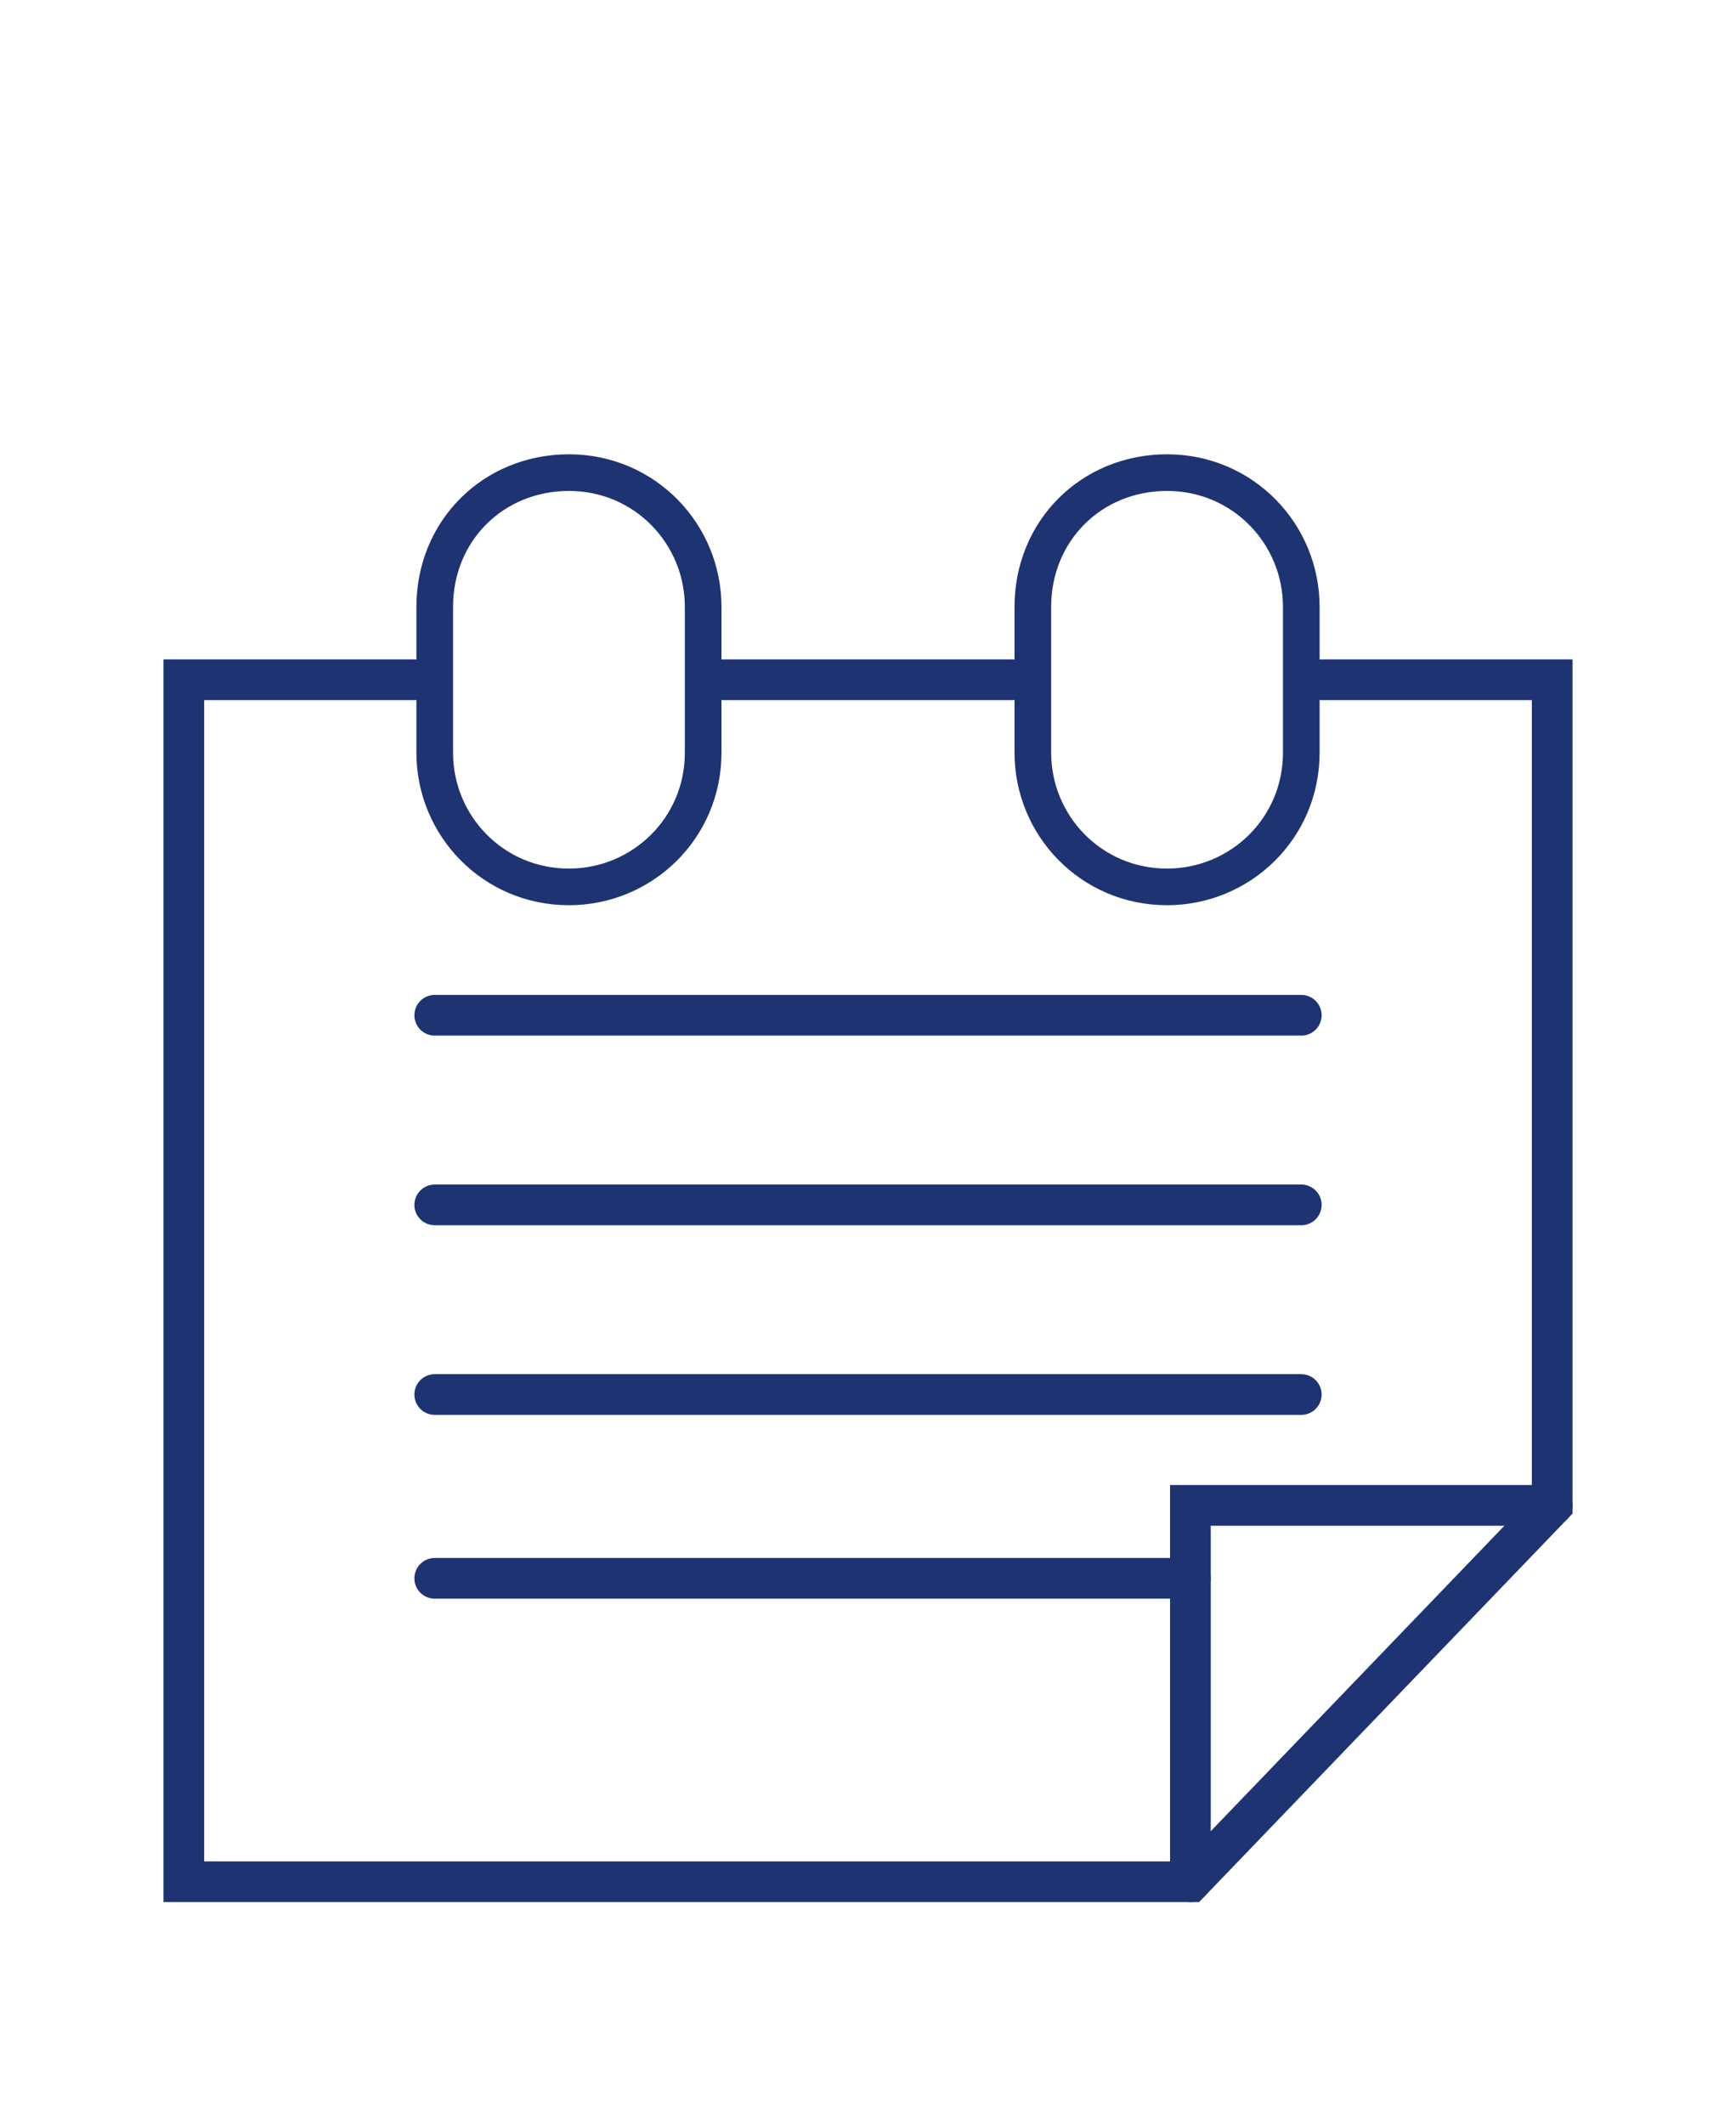 <?xml version="1.0" encoding="utf-8"?>
<!-- Generator: Adobe Illustrator 27.1.1, SVG Export Plug-In . SVG Version: 6.00 Build 0)  -->
<svg version="1.1" id="Layer_2_00000127020865115101261550000007015765853715918244_"
	 xmlns="http://www.w3.org/2000/svg" xmlns:xlink="http://www.w3.org/1999/xlink" x="0px" y="0px" viewBox="0 0 59.5 72.8"
	 style="enable-background:new 0 0 59.5 72.8;" xml:space="preserve">
<style type="text/css">
	.st0{fill:none;stroke:#1E3372;stroke-width:1.395;stroke-linecap:round;stroke-miterlimit:10;}
	.st1{fill:none;stroke:#1E3372;stroke-width:1.256;stroke-linecap:round;stroke-miterlimit:10;}
</style>
<g id="images">
	<g>
		<line class="st0" x1="34.7" y1="23.3" x2="24.8" y2="23.3"/>
		<polyline class="st0" points="45.3,23.3 53.2,23.3 53.2,51.6 40.8,64.5 6.3,64.5 6.3,23.3 14.2,23.3 		"/>
		<polyline class="st0" points="53.2,51.6 40.8,51.6 40.8,64.5 		"/>
		<path class="st1" d="M19.5,16.2L19.5,16.2c2.6,0,4.6,2.1,4.6,4.6v5c0,2.6-2.1,4.6-4.6,4.6l0,0c-2.6,0-4.6-2.1-4.6-4.6v-5
			C14.9,18.2,16.9,16.2,19.5,16.2z"/>
		<path class="st1" d="M40,16.2L40,16.2c2.6,0,4.6,2.1,4.6,4.6v5c0,2.6-2.1,4.6-4.6,4.6l0,0c-2.6,0-4.6-2.1-4.6-4.6v-5
			C35.4,18.2,37.4,16.2,40,16.2z"/>
		<g>
			<line class="st0" x1="14.9" y1="34.8" x2="44.6" y2="34.8"/>
			<line class="st0" x1="14.9" y1="41.3" x2="44.6" y2="41.3"/>
			<line class="st0" x1="14.9" y1="47.8" x2="44.6" y2="47.8"/>
			<line class="st0" x1="14.9" y1="54.1" x2="40.8" y2="54.1"/>
		</g>
	</g>
</g>
</svg>
